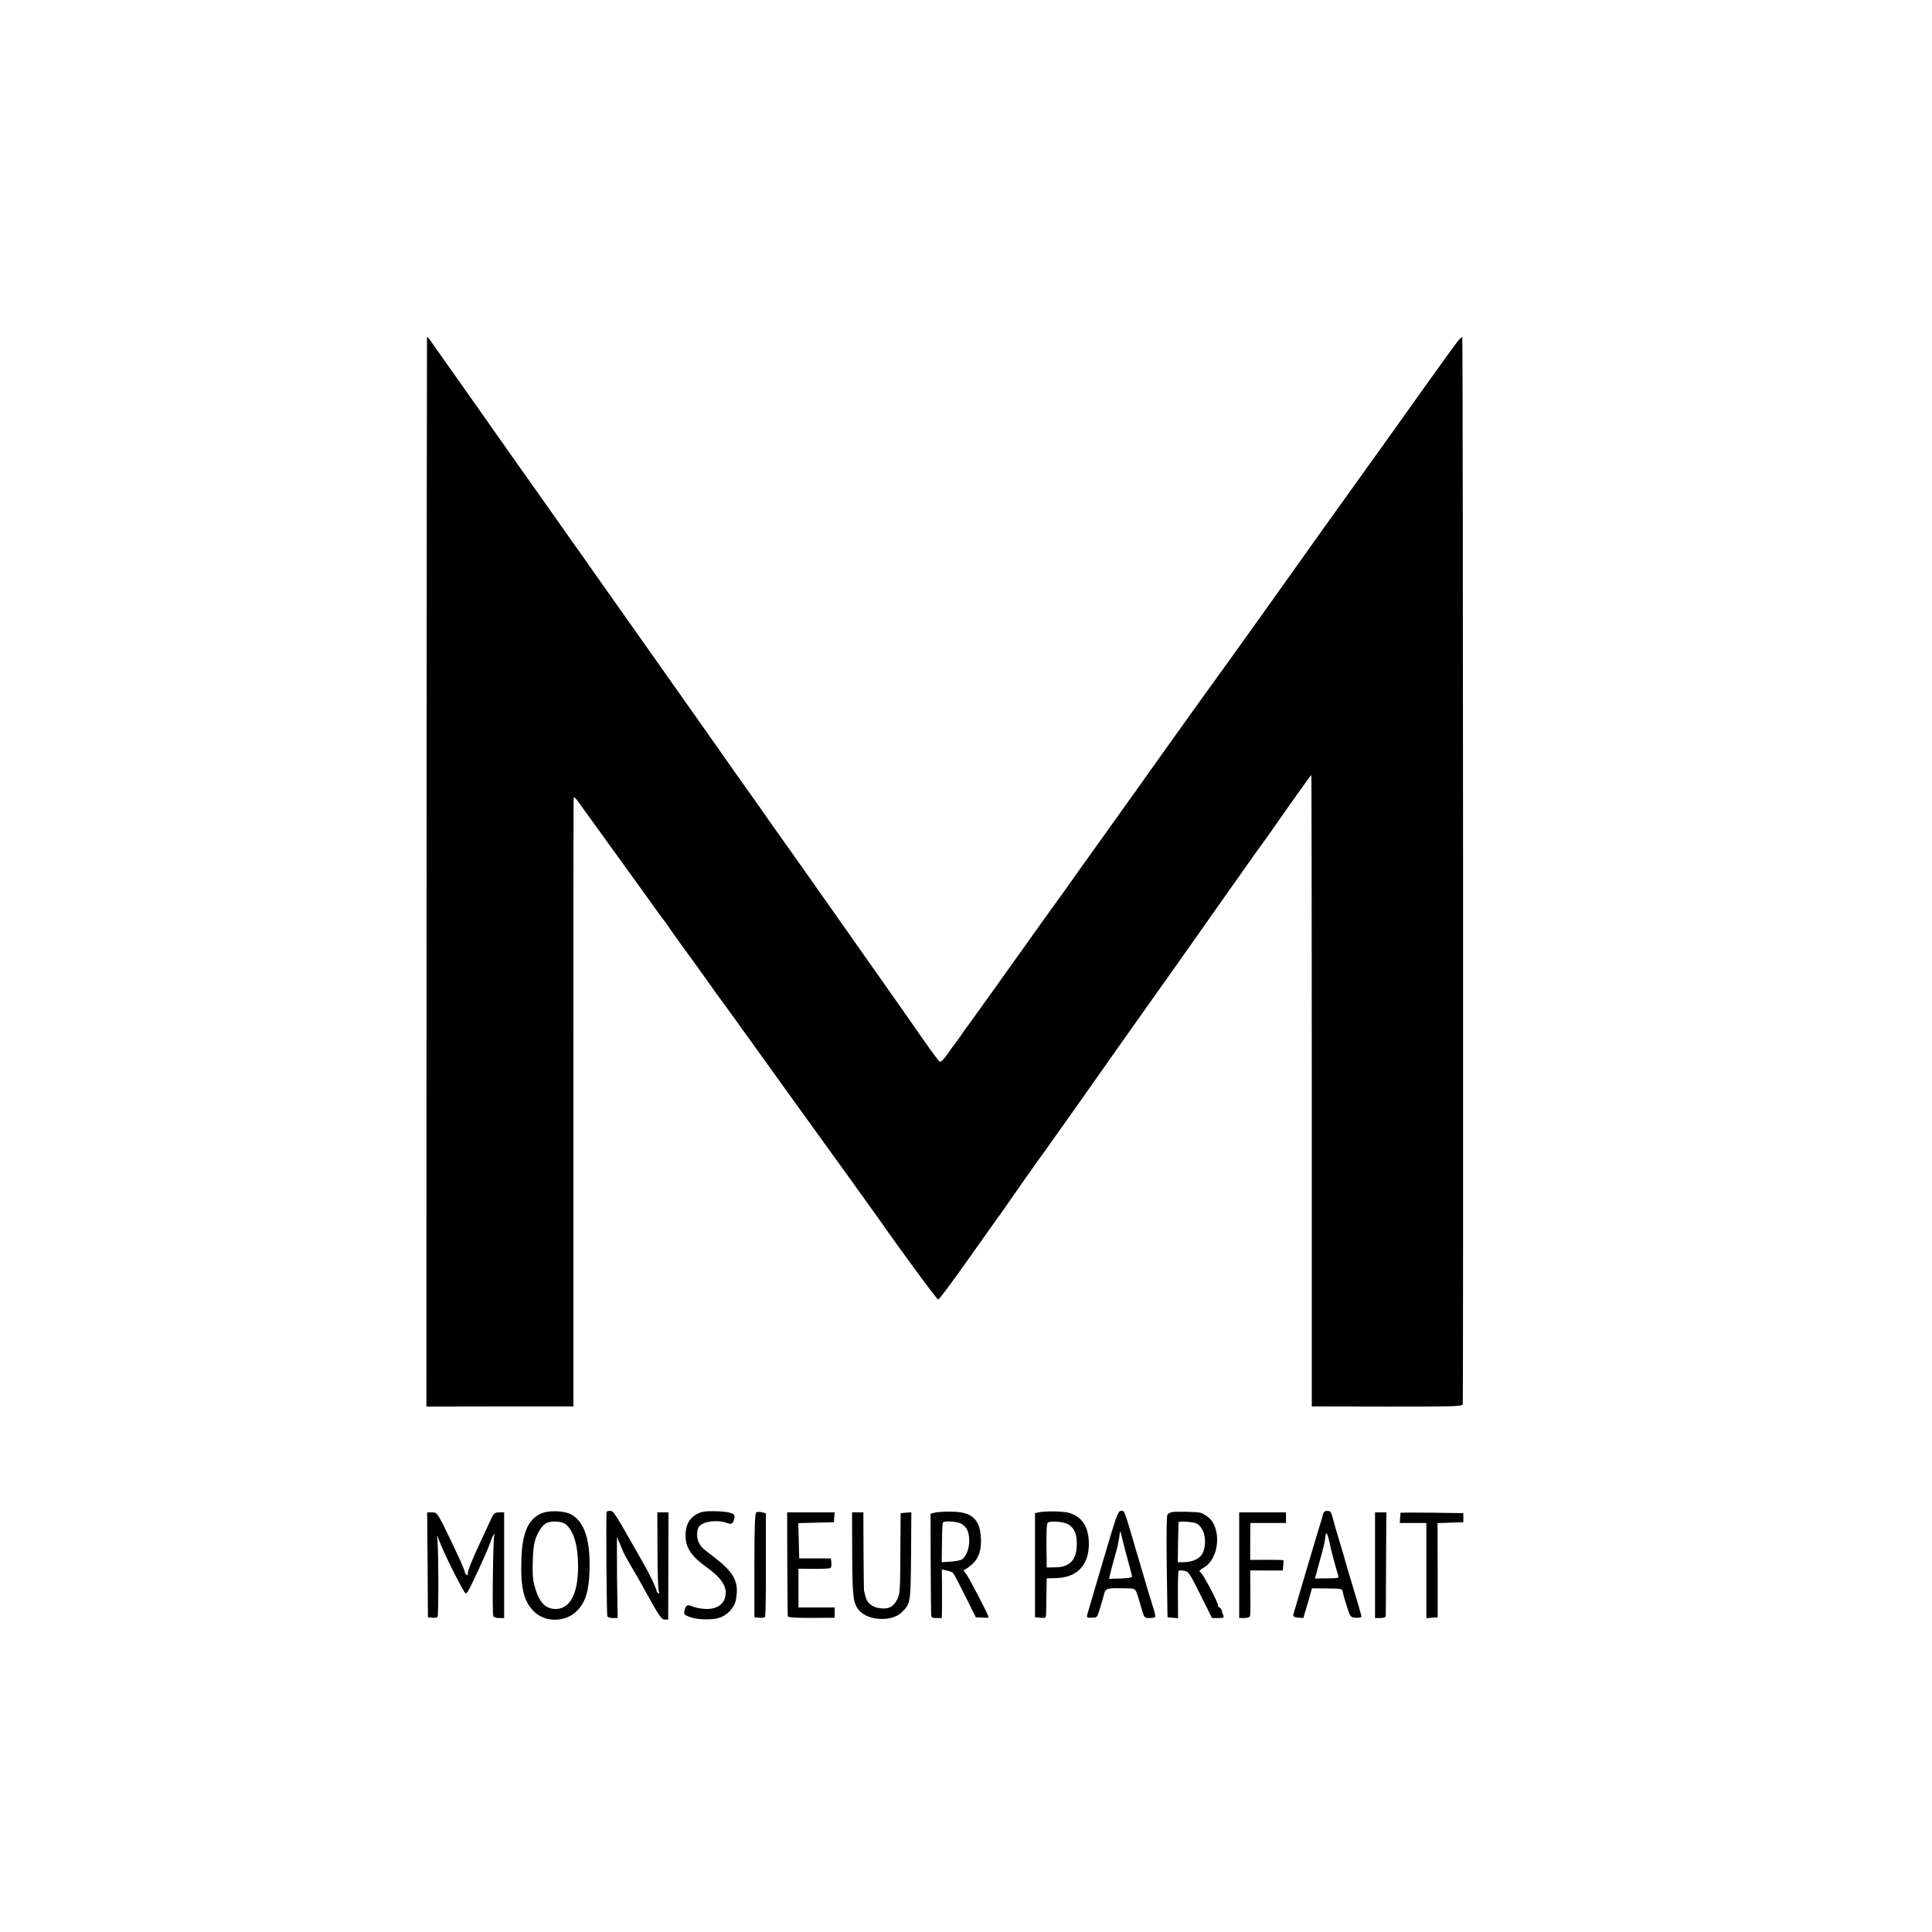 <?xml version="1.0" standalone="no"?>
<!DOCTYPE svg PUBLIC "-//W3C//DTD SVG 20010904//EN"
 "http://www.w3.org/TR/2001/REC-SVG-20010904/DTD/svg10.dtd">
<svg version="1.0" xmlns="http://www.w3.org/2000/svg"
 width="1280pt" height="1280pt" viewBox="0 0 1280 1280"
 preserveAspectRatio="xMidYMid meet">
<g transform="translate(0,1280) scale(0.1,-0.1)"
fill="#000000" stroke="none">
<path d="M2829 10565 c-1 -6 -2 -1602 -3 -3547 l-1 -3537 487 1 487 0 0 1996
c0 1099 0 2010 1 2026 0 26 8 18 70 -70 39 -54 78 -108 86 -119 8 -11 66 -92
130 -180 63 -88 130 -180 148 -205 18 -25 62 -85 97 -135 35 -49 66 -92 70
-95 3 -3 22 -30 42 -60 21 -30 80 -113 133 -185 52 -71 113 -157 136 -189 22
-33 45 -65 50 -70 5 -6 77 -105 160 -221 164 -229 473 -657 717 -995 85 -118
166 -231 180 -251 165 -236 388 -538 397 -539 6 0 91 114 189 253 98 138 190
268 204 287 14 19 37 51 51 72 36 53 252 360 267 378 10 13 406 573 551 780
43 60 202 285 252 355 12 17 157 221 321 455 165 234 307 435 317 447 9 12 85
119 167 237 83 117 151 213 153 211 1 -1 3 -943 3 -2093 l0 -2090 499 -1 c465
0 500 1 501 17 5 87 2 7065 -3 7068 -3 2 -19 -13 -35 -33 -25 -31 -370 -514
-462 -644 -14 -20 -136 -190 -271 -378 -135 -188 -252 -352 -260 -364 -23 -34
-563 -790 -577 -807 -12 -15 -410 -571 -462 -645 -15 -22 -137 -193 -271 -380
-134 -187 -256 -358 -271 -380 -16 -22 -80 -112 -144 -200 -63 -88 -119 -167
-125 -175 -36 -51 -390 -547 -397 -555 -5 -5 -24 -32 -43 -60 -19 -27 -39 -55
-45 -62 -5 -6 -27 -36 -48 -67 -21 -31 -43 -53 -50 -50 -7 3 -55 67 -107 142
-52 75 -240 344 -419 597 -178 253 -340 483 -359 510 -20 28 -72 102 -117 165
-45 63 -139 196 -208 295 -70 99 -134 189 -142 200 -7 11 -196 279 -419 595
-223 316 -409 580 -413 585 -5 6 -55 78 -113 160 -58 83 -108 155 -113 160 -4
6 -62 87 -127 180 -66 94 -126 179 -134 190 -8 11 -91 128 -184 260 -92 132
-245 348 -338 480 -93 132 -177 251 -187 265 -9 13 -18 20 -18 15z"/>
<path d="M3584 2772 c-89 -42 -126 -132 -130 -317 -5 -177 17 -265 83 -331 75
-75 211 -73 286 4 57 58 80 133 83 277 5 190 -34 310 -117 359 -48 28 -153 32
-205 8z m163 -70 c54 -43 83 -141 83 -280 0 -181 -53 -281 -148 -282 -76 0
-120 55 -148 185 -9 40 -5 203 6 250 13 56 42 108 73 130 29 21 107 19 134 -3z"/>
<path d="M4019 2783 c-5 -47 0 -683 5 -692 4 -6 21 -11 38 -11 l30 0 -4 275
c-1 151 -1 269 0 263 2 -7 12 -32 23 -55 10 -24 19 -45 19 -47 0 -2 19 -37 43
-78 24 -40 57 -98 74 -128 116 -212 134 -240 157 -240 l23 0 1 355 1 355 -37
0 -37 0 1 -247 c0 -137 4 -259 8 -272 6 -16 5 -21 -3 -17 -6 4 -11 11 -11 16
0 15 -45 109 -92 191 -191 336 -193 339 -215 339 -13 0 -23 -3 -24 -7z"/>
<path d="M4619 2770 c-47 -25 -70 -61 -76 -120 -9 -89 28 -153 130 -227 109
-78 147 -135 132 -203 -11 -49 -57 -80 -121 -80 -30 0 -71 7 -91 15 -40 17
-48 13 -58 -26 -6 -23 -2 -28 32 -41 47 -19 139 -22 193 -8 56 15 106 68 116
122 21 122 -11 180 -161 294 -62 47 -69 53 -85 84 -16 30 -15 87 2 107 29 35
122 46 184 23 31 -12 40 -6 49 30 5 21 1 27 -23 36 -16 6 -64 12 -108 12 -61
1 -87 -3 -115 -18z"/>
<path d="M5010 2780 c-8 -5 -12 -96 -12 -351 l0 -344 32 -3 c18 -2 36 1 39 6
3 6 6 162 5 348 l0 338 -26 7 c-14 4 -31 3 -38 -1z"/>
<path d="M6195 2779 l-30 -8 1 -323 c1 -178 2 -333 3 -345 1 -19 7 -23 36 -23
l35 0 1 63 c0 34 0 106 0 160 l-1 99 32 -7 c18 -4 37 -11 42 -16 5 -4 41 -73
80 -151 l71 -143 43 -2 c23 -2 42 -1 42 2 0 14 -135 273 -153 293 -11 12 -15
22 -9 22 7 0 29 16 51 35 48 43 66 101 59 189 -10 114 -62 159 -192 161 -45 1
-94 -2 -111 -6z m164 -70 c18 -6 38 -24 47 -41 30 -58 15 -160 -30 -198 -9 -7
-43 -14 -76 -16 l-61 -4 2 128 c0 70 3 130 6 135 6 11 76 9 112 -4z"/>
<path d="M6881 2780 l-24 -5 0 -345 0 -345 36 -3 c37 -3 37 -3 38 35 0 21 1
80 2 132 l2 94 67 2 c135 4 214 89 212 230 -1 111 -46 178 -135 203 -39 10
-158 12 -198 2z m190 -76 c43 -21 63 -62 63 -129 1 -107 -43 -157 -140 -159
l-59 -1 -2 145 c-1 102 2 147 10 153 18 11 98 6 128 -9z"/>
<path d="M7306 2452 c-55 -185 -101 -345 -104 -354 -3 -14 2 -17 32 -16 36 1
36 2 55 67 11 36 23 78 27 94 8 33 22 37 128 34 90 -2 76 12 116 -124 20 -72
22 -73 54 -73 18 0 35 3 38 6 4 3 0 24 -7 47 -16 49 -43 139 -120 402 -80 273
-74 255 -98 255 -20 0 -30 -29 -121 -338z m173 -13 c11 -41 21 -80 21 -85 0
-6 -32 -11 -76 -12 l-76 -2 7 33 c4 17 18 68 30 112 20 68 27 103 36 170 0 6
9 -24 18 -65 10 -41 28 -109 40 -151z"/>
<path d="M7765 2782 c-11 -2 -24 -9 -30 -16 -6 -8 -8 -132 -5 -347 l5 -334 35
-3 35 -3 -1 156 c-1 86 2 157 5 159 3 2 20 2 37 -1 28 -4 36 -16 107 -159 l77
-154 41 0 c35 0 40 3 34 18 -4 9 -10 25 -12 35 -3 9 -9 17 -14 17 -5 0 -9 6
-9 13 0 22 -100 211 -117 221 -12 6 -7 13 25 32 103 62 117 265 23 335 -17 13
-39 25 -49 27 -25 6 -164 9 -187 4z m163 -76 c52 -27 72 -124 41 -194 -16 -37
-68 -62 -128 -62 l-38 0 2 133 c1 72 3 132 3 133 20 7 99 1 120 -10z"/>
<path d="M8764 2763 c-3 -16 -10 -39 -15 -53 -9 -25 -174 -583 -181 -609 -2
-10 8 -16 32 -18 l35 -3 29 98 28 99 101 -1 c99 -1 100 -1 104 -26 2 -14 14
-56 27 -95 22 -68 23 -70 59 -73 22 -1 37 2 37 8 0 6 -23 86 -51 178 -28 92
-52 174 -54 182 -2 8 -19 68 -39 133 -20 65 -41 138 -47 163 -9 36 -15 44 -35
44 -18 0 -25 -7 -30 -27z m44 -180 c9 -48 37 -153 59 -224 4 -14 -7 -16 -75
-16 l-80 -1 29 107 c28 98 39 147 41 179 3 30 15 7 26 -45z"/>
<path d="M2833 2433 l2 -348 29 -3 c16 -2 32 1 35 6 8 13 6 477 -2 522 -5 25
-1 19 14 -20 28 -78 162 -344 174 -347 6 -2 22 23 37 55 72 150 116 251 128
287 7 22 17 45 23 50 7 7 7 6 2 -4 -8 -14 -15 -516 -7 -538 2 -7 19 -13 38
-13 l34 0 0 350 0 350 -33 0 c-30 0 -36 -5 -55 -47 -12 -27 -51 -111 -87 -188
-36 -77 -65 -150 -65 -163 0 -30 -16 -20 -24 15 -4 16 -46 108 -93 206 -86
176 -87 177 -120 177 l-33 0 3 -347z"/>
<path d="M5216 2443 c1 -186 2 -343 3 -350 1 -9 41 -12 156 -12 l155 1 0 34 0
34 -120 0 -120 0 0 129 0 128 101 -1 c55 -1 105 2 111 5 5 3 8 19 6 35 l-3 29
-105 0 -105 0 -3 117 -3 117 118 3 118 3 2 33 3 32 -158 0 -157 0 1 -337z"/>
<path d="M5646 2508 c1 -281 6 -329 43 -374 58 -72 216 -81 283 -18 61 59 61
62 64 377 l2 288 -36 -3 -35 -3 -2 -265 c-1 -242 -2 -268 -20 -305 -25 -51
-57 -67 -114 -60 -52 6 -87 34 -97 79 -5 17 -9 34 -10 39 -1 4 -2 122 -3 262
l-1 255 -38 0 -37 0 1 -272z"/>
<path d="M8210 2430 l0 -350 34 0 c19 0 36 6 38 13 2 6 3 77 2 157 l-1 146
108 -1 107 0 4 33 c2 18 2 34 -1 36 -3 1 -54 2 -112 2 l-106 -1 0 123 1 122
118 0 118 0 0 35 0 35 -155 0 -155 0 0 -350z"/>
<path d="M9110 2430 l0 -350 35 0 c21 0 35 5 36 13 0 6 2 164 2 350 l2 337
-37 0 -38 0 0 -350z"/>
<path d="M9279 2778 c0 -2 -2 -18 -3 -35 l-2 -33 88 0 88 0 0 -316 0 -315 37
3 38 3 0 312 -1 312 86 3 85 3 0 30 0 30 -207 3 c-115 1 -208 1 -209 0z"/>
</g>
</svg>
